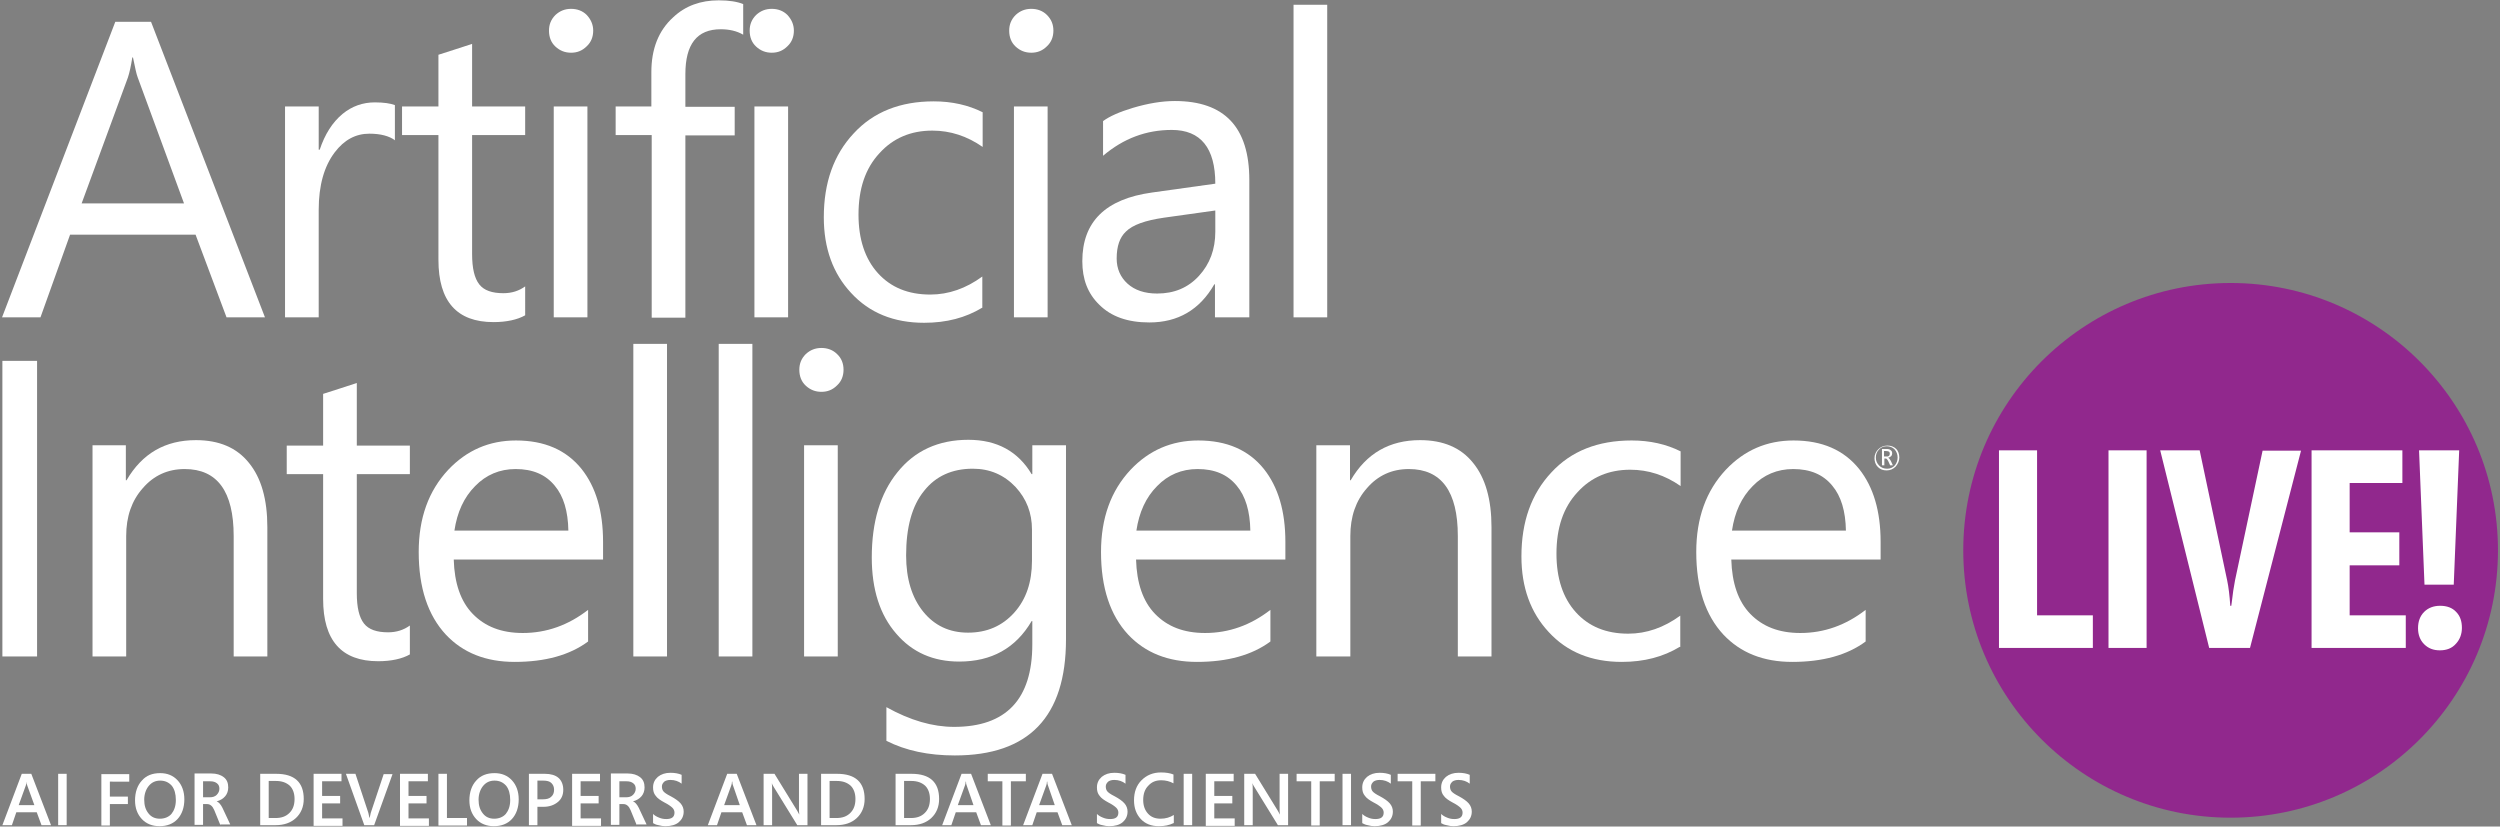 <?xml version="1.0" encoding="utf-8"?>
<!-- Generator: Adobe Illustrator 28.1.0, SVG Export Plug-In . SVG Version: 6.00 Build 0)  -->
<svg version="1.1" id="Layer_1" xmlns="http://www.w3.org/2000/svg" xmlns:xlink="http://www.w3.org/1999/xlink" x="0px" y="0px"
	 viewBox="0 0 735 243" style="enable-background:new 0 0 735 243;" xml:space="preserve">
<rect x="0" y="0" width="735" height="243" fill="#808080" stroke="none"/>
<style type="text/css">
	.st0{fill:#FFFFFF;}
	.st1{fill:#91288D;}
</style>
<g>
	<rect x="587.1" y="129.8" class="st0" width="138.9" height="61.7"/>
	<g>
		<g>
			<path class="st0" d="M77.9,93.3H66.6L57.5,69H20.6l-8.7,24.3H0.6L33.9,6.4h10.5L77.9,93.3z M54.1,59.8l-13.6-37
				c-0.4-1-0.8-3-1.4-5.9h-0.2c-0.4,2.5-0.8,4.4-1.3,5.9L24,59.8H54.1z"/>
			<path class="st0" d="M116.2,41.3c-1.7-1.3-4.3-2-7.6-2c-4,0-7.4,1.8-10.2,5.5c-3.1,4.1-4.7,9.7-4.7,16.9v31.6h-9.9V31.3h9.9V44
				H94c1.5-4.5,3.7-8,6.7-10.5c2.8-2.3,6-3.4,9.5-3.4c2.6,0,4.6,0.3,5.9,0.8V41.3z"/>
			<path class="st0" d="M154.4,92.7c-2.3,1.3-5.5,2-9.3,2c-10.8,0-16.2-6.1-16.2-18.3V39.7h-10.7v-8.4h10.7V16.1
				c3.2-1,6.5-2.1,9.9-3.2v18.4h15.6v8.4h-15.6v35c0,4.2,0.7,7.1,2.1,8.9c1.4,1.8,3.8,2.6,7.1,2.6c2.5,0,4.6-0.7,6.4-2V92.7z"/>
			<path class="st0" d="M174.4,9c0,1.8-0.6,3.4-1.9,4.6c-1.3,1.3-2.8,1.9-4.6,1.9c-1.8,0-3.3-0.6-4.6-1.8c-1.3-1.2-1.9-2.8-1.9-4.7
				c0-1.8,0.6-3.3,1.9-4.6c1.3-1.2,2.8-1.8,4.6-1.8c1.8,0,3.4,0.6,4.6,1.8C173.7,5.7,174.4,7.2,174.4,9z M172.7,93.3h-9.9V31.3h9.9
				V93.3z"/>
			<path class="st0" d="M218.5,10.2c-1.9-1.1-4.1-1.6-6.6-1.6c-7,0-10.4,4.4-10.4,13.2v9.6H216v8.4h-14.5v53.6h-9.9V39.7H181v-8.4
				h10.5V21.2c0-6.8,2.1-12.2,6.4-16.1c3.6-3.4,8.1-5,13.4-5c3.1,0,5.5,0.4,7.2,1.1V10.2z"/>
			<path class="st0" d="M233.4,9c0,1.8-0.6,3.4-1.9,4.6c-1.3,1.3-2.8,1.9-4.6,1.9c-1.8,0-3.3-0.6-4.6-1.8c-1.3-1.2-1.9-2.8-1.9-4.7
				c0-1.8,0.6-3.3,1.9-4.6c1.3-1.2,2.8-1.8,4.6-1.8c1.8,0,3.4,0.6,4.6,1.8C232.7,5.7,233.4,7.2,233.4,9z M231.7,93.3h-9.9V31.3h9.9
				V93.3z"/>
			<path class="st0" d="M288.7,90.5c-4.8,2.9-10.4,4.4-17,4.4c-8.9,0-16.1-2.9-21.5-8.8c-5.3-5.7-8-13.1-8-22.2
				c0-10.2,2.9-18.4,8.8-24.7c5.8-6.3,13.7-9.4,23.5-9.4c5.4,0,10.2,1.1,14.4,3.2v10.2c-4.6-3.2-9.5-4.8-14.8-4.8
				c-6.3,0-11.5,2.2-15.5,6.6c-4.2,4.5-6.2,10.5-6.2,18.1c0,7.2,1.9,13,5.7,17.2c3.8,4.2,8.9,6.3,15.4,6.3c5.4,0,10.5-1.8,15.3-5.3
				V90.5z"/>
			<path class="st0" d="M309.7,9c0,1.8-0.6,3.4-1.9,4.6c-1.3,1.3-2.8,1.9-4.6,1.9c-1.8,0-3.3-0.6-4.6-1.8c-1.3-1.2-1.9-2.8-1.9-4.7
				c0-1.8,0.6-3.3,1.9-4.6c1.3-1.2,2.8-1.8,4.6-1.8c1.8,0,3.4,0.6,4.6,1.8C309.1,5.7,309.7,7.2,309.7,9z M308,93.3h-9.9V31.3h9.9
				V93.3z"/>
			<path class="st0" d="M367.1,93.3h-9.9v-9.7H357c-4.3,7.5-10.7,11.2-19.1,11.2c-6.3,0-11.2-1.7-14.7-5.2c-3.4-3.3-5-7.5-5-12.8
				c0-11.6,6.8-18.3,20.5-20.2l18.6-2.6c0-10.5-4.3-15.8-12.8-15.8c-7.5,0-14.2,2.5-20.2,7.6V35.6c1.9-1.4,4.8-2.7,8.8-3.9
				c4.4-1.3,8.5-2,12.3-2c14.6,0,21.9,7.7,21.9,23.2V93.3z M357.2,61.9l-15,2.1c-5.5,0.8-9.2,2.1-11.2,4.1c-1.8,1.7-2.7,4.3-2.7,7.9
				c0,3,1.1,5.5,3.2,7.4c2.1,1.9,5,2.9,8.7,2.9c5,0,9.1-1.7,12.3-5.2c3.2-3.5,4.8-7.8,4.8-13V61.9z"/>
			<path class="st0" d="M390.2,93.3h-9.9V1.4h9.9V93.3z"/>
			<path class="st0" d="M10.9,193H0.7v-86.9h10.2V193z"/>
			<path class="st0" d="M78.6,193h-9.9v-35.4c0-13.1-4.8-19.7-14.4-19.7c-5,0-9.1,1.9-12.3,5.6c-3.3,3.7-4.9,8.4-4.9,14.1V193h-9.9
				v-62.1H37v10.3h0.2c4.6-7.9,11.4-11.8,20.4-11.8c6.8,0,12,2.2,15.6,6.7c3.6,4.4,5.4,10.7,5.4,18.9V193z"/>
			<path class="st0" d="M120.5,192.4c-2.3,1.3-5.5,2-9.3,2c-10.8,0-16.2-6.1-16.2-18.3v-36.7H84.3v-8.4h10.7v-15.2
				c3.2-1,6.5-2.1,9.9-3.2v18.4h15.6v8.4h-15.6v35c0,4.2,0.7,7.1,2.1,8.9c1.4,1.8,3.8,2.6,7.1,2.6c2.5,0,4.6-0.7,6.4-2V192.4z"/>
			<path class="st0" d="M177.2,164.5h-43.8c0.2,6.9,2,12.3,5.6,16c3.6,3.7,8.4,5.6,14.7,5.6c7,0,13.4-2.3,19.2-6.8v9.3
				c-5.4,4-12.6,6-21.6,6c-8.5,0-15.2-2.7-20.2-8c-5.3-5.7-8-13.8-8-24.3c0-10,2.9-18,8.7-24.2c5.4-5.7,12-8.6,19.9-8.6
				c8.4,0,14.8,2.8,19.3,8.4c4.2,5.3,6.3,12.4,6.3,21.4V164.5z M167.1,156c-0.1-5.7-1.4-10.1-4-13.2c-2.7-3.3-6.5-4.9-11.5-4.9
				c-4.7,0-8.7,1.7-11.9,5c-3.3,3.3-5.3,7.7-6.1,13.1H167.1z"/>
			<path class="st0" d="M196.1,193h-9.9v-91.9h9.9V193z"/>
			<path class="st0" d="M221.2,193h-9.9v-91.9h9.9V193z"/>
			<path class="st0" d="M248,108.7c0,1.8-0.6,3.4-1.9,4.6c-1.3,1.3-2.8,1.9-4.6,1.9c-1.8,0-3.3-0.6-4.6-1.8
				c-1.3-1.2-1.9-2.8-1.9-4.7c0-1.8,0.6-3.3,1.9-4.6c1.3-1.2,2.8-1.8,4.6-1.8c1.8,0,3.4,0.6,4.6,1.8
				C247.4,105.3,248,106.9,248,108.7z M246.3,193h-9.9v-62.1h9.9V193z"/>
			<path class="st0" d="M313.4,188c0,22.7-10.9,34.1-32.7,34.1c-7.7,0-14.4-1.4-20.1-4.3v-9.9c7,3.9,13.6,5.8,19.9,5.8
				c15.3,0,23-8.1,23-24.3v-6.8h-0.2c-4.7,8-11.8,11.9-21.3,11.9c-7.6,0-13.8-2.7-18.5-8.2c-4.8-5.5-7.2-13-7.2-22.4
				c0-10.5,2.5-18.8,7.5-25c5.1-6.4,12.1-9.6,20.9-9.6c8.4,0,14.6,3.4,18.6,10.1h0.2v-8.5h9.9V188z M303.4,164.9v-9.2
				c0-4.9-1.6-9-4.8-12.5c-3.4-3.6-7.6-5.4-12.6-5.4c-6.1,0-10.9,2.2-14.3,6.5c-3.6,4.4-5.3,10.8-5.3,19c0,6.9,1.7,12.4,5,16.5
				c3.3,4.1,7.7,6.2,13.2,6.2c5.6,0,10.1-2,13.6-5.9C301.7,176.2,303.4,171.1,303.4,164.9z"/>
			<path class="st0" d="M377.8,164.5H334c0.2,6.9,2,12.3,5.6,16c3.6,3.7,8.4,5.6,14.7,5.6c7,0,13.4-2.3,19.2-6.8v9.3
				c-5.4,4-12.6,6-21.6,6c-8.5,0-15.2-2.7-20.2-8c-5.3-5.7-8-13.8-8-24.3c0-10,2.9-18,8.7-24.2c5.4-5.7,12-8.6,19.9-8.6
				c8.4,0,14.8,2.8,19.3,8.4c4.2,5.3,6.3,12.4,6.3,21.4V164.5z M367.6,156c-0.1-5.7-1.4-10.1-4-13.2c-2.7-3.3-6.5-4.9-11.5-4.9
				c-4.7,0-8.7,1.7-11.9,5c-3.3,3.3-5.3,7.7-6.1,13.1H367.6z"/>
			<path class="st0" d="M438.5,193h-9.9v-35.4c0-13.1-4.8-19.7-14.4-19.7c-5,0-9.1,1.9-12.3,5.6c-3.3,3.7-4.9,8.4-4.9,14.1V193H387
				v-62.1h9.9v10.3h0.2c4.6-7.9,11.4-11.8,20.4-11.8c6.8,0,12,2.2,15.6,6.7c3.6,4.4,5.4,10.7,5.4,18.9V193z"/>
			<path class="st0" d="M493.8,190.2c-4.8,2.9-10.4,4.4-17,4.4c-8.9,0-16.1-2.9-21.5-8.8c-5.3-5.7-8-13.1-8-22.2
				c0-10.2,2.9-18.4,8.8-24.7c5.8-6.3,13.7-9.4,23.6-9.4c5.4,0,10.2,1.1,14.4,3.2v10.2c-4.6-3.2-9.5-4.8-14.8-4.8
				c-6.3,0-11.5,2.2-15.5,6.6c-4.2,4.5-6.2,10.5-6.2,18.1c0,7.2,1.9,13,5.7,17.2c3.8,4.2,8.9,6.3,15.4,6.3c5.4,0,10.5-1.8,15.3-5.3
				V190.2z"/>
			<path class="st0" d="M552.8,164.5H509c0.2,6.9,2,12.3,5.6,16c3.6,3.7,8.4,5.6,14.7,5.6c7,0,13.4-2.3,19.2-6.8v9.3
				c-5.4,4-12.6,6-21.6,6c-8.5,0-15.2-2.7-20.2-8c-5.3-5.7-8-13.8-8-24.3c0-10,2.9-18,8.7-24.2c5.4-5.7,12-8.6,19.9-8.6
				c8.4,0,14.8,2.8,19.3,8.4c4.2,5.3,6.3,12.4,6.3,21.4V164.5z M542.7,156c-0.1-5.7-1.4-10.1-4-13.2c-2.7-3.3-6.5-4.9-11.5-4.9
				c-4.7,0-8.7,1.7-11.9,5c-3.3,3.3-5.3,7.7-6.1,13.1H542.7z"/>
		</g>
		<path class="st0" d="M558.4,134.5c0,1-0.4,1.9-1.1,2.7c-0.7,0.7-1.6,1.1-2.6,1.1c-1.1,0-1.9-0.3-2.6-1c-0.7-0.7-1-1.6-1-2.6
			c0-1,0.4-1.9,1.1-2.6c0.7-0.7,1.6-1.1,2.7-1.1c1,0,1.9,0.3,2.6,1C558,132.5,558.4,133.4,558.4,134.5z M557.9,134.5
			c0-0.9-0.3-1.7-0.9-2.4c-0.6-0.6-1.4-0.9-2.3-0.9c-0.9,0-1.7,0.3-2.3,1c-0.6,0.6-0.9,1.4-0.9,2.3c0,0.9,0.3,1.7,1,2.4
			c0.6,0.6,1.4,0.9,2.3,0.9c0.9,0,1.7-0.3,2.3-1C557.6,136.2,557.9,135.4,557.9,134.5z M556.5,136.8h-0.8l-0.5-1.1
			c-0.3-0.6-0.5-0.9-0.8-0.9h-0.4v2h-0.7v-4.8h1.3c0.6,0,1,0.1,1.3,0.4c0.3,0.2,0.4,0.5,0.4,0.9c0,0.3-0.1,0.6-0.3,0.8
			c-0.2,0.2-0.5,0.4-0.9,0.5v0c0.3,0.1,0.5,0.4,0.8,0.9L556.5,136.8z M555.6,133.4c0-0.3-0.1-0.5-0.2-0.6c-0.2-0.1-0.5-0.2-0.9-0.2
			h-0.6v1.6h0.7C555.2,134.3,555.6,134,555.6,133.4z"/>
		<path class="st1" d="M655.8,83.2c-43.4,0-78.6,35.2-78.6,78.6c0,43.4,35.2,78.6,78.6,78.6c43.4,0,78.6-35.2,78.6-78.6
			C734.4,118.4,699.2,83.2,655.8,83.2z M723,132.4l-1.6,39.5h-8.6l-1.6-39.5H723z M615.3,190.5h-27.6v-58.1h11.2v48.5h16.4V190.5z
			 M631.1,190.5h-11.2v-58.1h11.2V190.5z M661.5,190.5h-12l-14.4-58.1h11.6l8.1,38.3c0.4,1.9,0.7,4.4,0.9,7.4h0.3l0.2-1.5
			c0.2-1.9,0.5-3.9,0.9-6l8.1-38.1h11.3L661.5,190.5z M707.3,190.5h-27.7v-58.1h26.7v9.6h-15.5v14.5h14.6v9.7h-14.6v14.7h16.5V190.5
			z M717.3,191.2c-1.9,0-3.4-0.6-4.6-1.8c-1.2-1.2-1.8-2.8-1.8-4.7c0-2,0.6-3.6,1.8-4.8c1.2-1.2,2.8-1.8,4.7-1.8
			c2,0,3.6,0.6,4.7,1.8c1.2,1.2,1.7,2.8,1.7,4.7c0,1.8-0.6,3.4-1.7,4.6C720.9,190.6,719.3,191.2,717.3,191.2z"/>
		<g>
			<path class="st0" d="M12.2,242.6l-1.4-3.8H4.8l-1.3,3.8H0.7l5.7-15.1h2.8l5.8,15.1H12.2z M8,230.9c-0.1-0.2-0.2-0.6-0.2-1.1H7.8
				c0,0.4-0.1,0.8-0.2,1.1l-2.1,5.8h4.6L8,230.9z"/>
			<path class="st0" d="M17.1,242.6v-15.1h2.5v15.1H17.1z"/>
			<path class="st0" d="M32.3,229.7v4.5h5.3v2.2h-5.3v6.3h-2.5v-15.1h8.2v2.2H32.3z"/>
			<path class="st0" d="M46.9,242.9c-2.1,0-3.9-0.7-5.2-2.1c-1.3-1.4-2-3.2-2-5.5c0-2.4,0.7-4.4,2-5.8c1.3-1.5,3.1-2.2,5.4-2.2
				c2.1,0,3.8,0.7,5.1,2.1c1.3,1.4,2,3.3,2,5.6c0,2.4-0.7,4.4-2,5.8C50.9,242.2,49.1,242.9,46.9,242.9z M47.1,229.5
				c-1.4,0-2.5,0.5-3.4,1.6c-0.8,1-1.3,2.4-1.3,4c0,1.7,0.4,3,1.3,4.1c0.8,1,1.9,1.5,3.3,1.5c1.4,0,2.6-0.5,3.4-1.4
				c0.8-1,1.3-2.3,1.3-4.1c0-1.8-0.4-3.2-1.2-4.2C49.6,230,48.5,229.5,47.1,229.5z"/>
			<path class="st0" d="M64.8,242.6l-1.8-4.4c-0.5-1.2-1.2-1.8-2.1-1.8h-1.2v6.1h-2.5v-15.1h4.9c1.6,0,2.8,0.4,3.7,1.1
				c0.9,0.7,1.3,1.7,1.3,3c0,1-0.3,1.9-0.9,2.6c-0.6,0.7-1.4,1.2-2.5,1.5v0c0.6,0.2,1.2,0.9,1.7,1.9l2.3,4.9H64.8z M59.7,229.6v4.8
				h2c0.8,0,1.5-0.2,2-0.7c0.5-0.5,0.8-1.1,0.8-1.8c0-0.7-0.2-1.2-0.7-1.6c-0.5-0.4-1.1-0.6-2-0.6H59.7z"/>
			<path class="st0" d="M76.5,242.6v-15.1h4.7c5.4,0,8.1,2.5,8.1,7.4c0,2.3-0.8,4.2-2.3,5.6c-1.5,1.4-3.5,2.1-6,2.1H76.5z M79,229.7
				v10.8h2c1.8,0,3.1-0.5,4.1-1.5c1-1,1.5-2.3,1.5-4.1c0-1.7-0.5-3-1.4-3.9c-1-0.9-2.3-1.4-4.1-1.4H79z"/>
			<path class="st0" d="M92.2,242.6v-15.1h8.2v2.2h-5.7v4.3h5.3v2.2h-5.3v4.4h6v2.2H92.2z"/>
			<path class="st0" d="M110,242.6h-2.9l-5.4-15.1h2.8l3.8,11.5c0.1,0.5,0.2,0.9,0.3,1.4h0.1c0.1-0.5,0.2-1,0.3-1.4l3.8-11.4h2.6
				L110,242.6z"/>
			<path class="st0" d="M117.6,242.6v-15.1h8.2v2.2h-5.7v4.3h5.3v2.2h-5.3v4.4h6v2.2H117.6z"/>
			<path class="st0" d="M128.9,242.6v-15.1h2.5v13h5.9v2.2H128.9z"/>
			<path class="st0" d="M145.2,242.9c-2.1,0-3.9-0.7-5.2-2.1c-1.3-1.4-2-3.2-2-5.5c0-2.4,0.7-4.4,2-5.8c1.3-1.5,3.1-2.2,5.4-2.2
				c2.1,0,3.8,0.7,5.1,2.1c1.3,1.4,2,3.3,2,5.6c0,2.4-0.7,4.4-2,5.8C149.2,242.2,147.4,242.9,145.2,242.9z M145.4,229.5
				c-1.4,0-2.5,0.5-3.4,1.6c-0.8,1-1.3,2.4-1.3,4c0,1.7,0.4,3,1.3,4.1c0.8,1,1.9,1.5,3.3,1.5c1.4,0,2.6-0.5,3.4-1.4
				c0.8-1,1.3-2.3,1.3-4.1c0-1.8-0.4-3.2-1.2-4.2C147.9,230,146.8,229.5,145.4,229.5z"/>
			<path class="st0" d="M158,237.2v5.4h-2.5v-15.1h4.7c1.7,0,3.1,0.4,4,1.2c0.9,0.8,1.4,2,1.4,3.5c0,1.5-0.5,2.7-1.6,3.6
				c-1.1,0.9-2.5,1.4-4.2,1.4H158z M158,229.6v5.4h1.6c1,0,1.9-0.2,2.4-0.7c0.6-0.5,0.9-1.2,0.9-2.1c0-0.9-0.3-1.5-0.8-2
				c-0.5-0.5-1.3-0.7-2.4-0.7H158z"/>
			<path class="st0" d="M168.2,242.6v-15.1h8.2v2.2h-5.7v4.3h5.3v2.2h-5.3v4.4h6v2.2H168.2z"/>
			<path class="st0" d="M187.2,242.6l-1.8-4.4c-0.5-1.2-1.2-1.8-2.1-1.8h-1.2v6.1h-2.5v-15.1h4.9c1.6,0,2.8,0.4,3.7,1.1
				c0.9,0.7,1.3,1.7,1.3,3c0,1-0.3,1.9-0.9,2.6c-0.6,0.7-1.4,1.2-2.5,1.5v0c0.6,0.2,1.2,0.9,1.7,1.9l2.3,4.9H187.2z M182.1,229.6
				v4.8h2c0.8,0,1.5-0.2,2-0.7c0.5-0.5,0.8-1.1,0.8-1.8c0-0.7-0.2-1.2-0.7-1.6c-0.5-0.4-1.1-0.6-2-0.6H182.1z"/>
			<path class="st0" d="M192,242v-2.7c0.4,0.4,1,0.8,1.8,1.1c0.7,0.3,1.4,0.4,2.1,0.4c1.6,0,2.4-0.6,2.4-1.9c0-0.5-0.2-1-0.6-1.4
				c-0.4-0.4-1.2-1-2.4-1.6c-1.1-0.6-2-1.2-2.5-1.9c-0.6-0.7-0.8-1.5-0.8-2.5c0-1.3,0.5-2.3,1.4-3.1c1-0.8,2.2-1.2,3.7-1.2
				c1.3,0,2.4,0.2,3.3,0.6v2.6c-0.9-0.7-2-1.1-3.3-1.1c-0.8,0-1.4,0.2-1.8,0.5c-0.4,0.4-0.7,0.8-0.7,1.4c0,0.5,0.1,1,0.4,1.4
				c0.3,0.4,1,0.9,2.2,1.5c1.3,0.7,2.3,1.4,2.9,2.1c0.6,0.7,0.9,1.5,0.9,2.4c0,1.3-0.5,2.3-1.4,3.1c-0.9,0.8-2.3,1.2-4,1.2
				c-0.6,0-1.3-0.1-2-0.3C192.9,242.5,192.3,242.2,192,242z"/>
			<path class="st0" d="M219.6,242.6l-1.4-3.8h-6.1l-1.3,3.8h-2.7l5.7-15.1h2.8l5.8,15.1H219.6z M215.5,230.9
				c-0.1-0.2-0.2-0.6-0.2-1.1h-0.1c0,0.4-0.1,0.8-0.2,1.1l-2.1,5.8h4.6L215.5,230.9z"/>
			<path class="st0" d="M234.4,242.6l-6.9-11.2c-0.3-0.5-0.5-0.8-0.5-1h-0.1c0.1,0.4,0.1,1.2,0.1,2.4v9.8h-2.5v-15.1h3.2l6.7,10.9
				c0.3,0.5,0.5,0.9,0.6,1.1h0c-0.1-0.5-0.1-1.3-0.1-2.4v-9.6h2.5v15.1H234.4z"/>
			<path class="st0" d="M241.4,242.6v-15.1h4.7c5.4,0,8.1,2.5,8.1,7.4c0,2.3-0.8,4.2-2.3,5.6c-1.5,1.4-3.5,2.1-6,2.1H241.4z
				 M243.9,229.7v10.8h2c1.8,0,3.1-0.5,4.1-1.5c1-1,1.5-2.3,1.5-4.1c0-1.7-0.5-3-1.4-3.9c-1-0.9-2.3-1.4-4.1-1.4H243.9z"/>
			<path class="st0" d="M263.3,242.6v-15.1h4.7c5.4,0,8.1,2.5,8.1,7.4c0,2.3-0.8,4.2-2.3,5.6c-1.5,1.4-3.5,2.1-6,2.1H263.3z
				 M265.8,229.7v10.8h2c1.8,0,3.1-0.5,4.1-1.5c1-1,1.5-2.3,1.5-4.1c0-1.7-0.5-3-1.4-3.9c-1-0.9-2.3-1.4-4.1-1.4H265.8z"/>
			<path class="st0" d="M288.4,242.6l-1.4-3.8H281l-1.3,3.8h-2.7l5.7-15.1h2.8l5.8,15.1H288.4z M284.2,230.9
				c-0.1-0.2-0.2-0.6-0.2-1.1h-0.1c0,0.4-0.1,0.8-0.2,1.1l-2.1,5.8h4.6L284.2,230.9z"/>
			<path class="st0" d="M297.2,229.7v13h-2.5v-13h-4.3v-2.2h11.2v2.2H297.2z"/>
			<path class="st0" d="M312.3,242.6l-1.4-3.8h-6.1l-1.3,3.8h-2.7l5.7-15.1h2.8l5.8,15.1H312.3z M308.1,230.9
				c-0.1-0.2-0.2-0.6-0.2-1.1h-0.1c0,0.4-0.1,0.8-0.2,1.1l-2.1,5.8h4.6L308.1,230.9z"/>
			<path class="st0" d="M322.5,242v-2.7c0.4,0.4,1,0.8,1.8,1.1c0.7,0.3,1.4,0.4,2.1,0.4c1.6,0,2.4-0.6,2.4-1.9c0-0.5-0.2-1-0.6-1.4
				c-0.4-0.4-1.2-1-2.4-1.6c-1.1-0.6-2-1.2-2.5-1.9c-0.6-0.7-0.8-1.5-0.8-2.5c0-1.3,0.5-2.3,1.4-3.1c1-0.8,2.2-1.2,3.7-1.2
				c1.3,0,2.4,0.2,3.3,0.6v2.6c-0.9-0.7-2-1.1-3.3-1.1c-0.8,0-1.4,0.2-1.8,0.5c-0.4,0.4-0.7,0.8-0.7,1.4c0,0.5,0.1,1,0.4,1.4
				c0.3,0.4,1,0.9,2.2,1.5c1.3,0.7,2.3,1.4,2.9,2.1c0.6,0.7,0.9,1.5,0.9,2.4c0,1.3-0.5,2.3-1.4,3.1c-0.9,0.8-2.3,1.2-4,1.2
				c-0.6,0-1.3-0.1-2-0.3C323.4,242.5,322.9,242.2,322.5,242z"/>
			<path class="st0" d="M345,242c-1.2,0.6-2.6,0.9-4.3,0.9c-2.2,0-4-0.7-5.3-2.1c-1.3-1.4-2-3.2-2-5.5c0-2.4,0.7-4.4,2.2-5.9
				c1.5-1.5,3.4-2.3,5.7-2.3c1.5,0,2.7,0.2,3.7,0.6v2.6c-1.1-0.6-2.3-0.9-3.6-0.9c-1.6,0-2.8,0.5-3.8,1.6c-1,1-1.5,2.4-1.5,4.2
				c0,1.7,0.5,3,1.4,4c0.9,1,2.1,1.5,3.7,1.5c1.5,0,2.8-0.4,3.9-1.1V242z"/>
			<path class="st0" d="M348,242.6v-15.1h2.5v15.1H348z"/>
			<path class="st0" d="M354.5,242.6v-15.1h8.2v2.2H357v4.3h5.3v2.2H357v4.4h6v2.2H354.5z"/>
			<path class="st0" d="M375.7,242.6l-6.9-11.2c-0.3-0.5-0.5-0.8-0.5-1h-0.1c0.1,0.4,0.1,1.2,0.1,2.4v9.8h-2.5v-15.1h3.2l6.7,10.9
				c0.3,0.5,0.5,0.9,0.6,1.1h0c-0.1-0.5-0.1-1.3-0.1-2.4v-9.6h2.5v15.1H375.7z"/>
			<path class="st0" d="M388,229.7v13h-2.5v-13h-4.3v-2.2h11.2v2.2H388z"/>
			<path class="st0" d="M394.7,242.6v-15.1h2.5v15.1H394.7z"/>
			<path class="st0" d="M400.5,242v-2.7c0.4,0.4,1,0.8,1.8,1.1c0.7,0.3,1.4,0.4,2.1,0.4c1.6,0,2.4-0.6,2.4-1.9c0-0.5-0.2-1-0.6-1.4
				c-0.4-0.4-1.2-1-2.4-1.6c-1.1-0.6-2-1.2-2.5-1.9c-0.6-0.7-0.8-1.5-0.8-2.5c0-1.3,0.5-2.3,1.4-3.1c1-0.8,2.2-1.2,3.7-1.2
				c1.3,0,2.4,0.2,3.3,0.6v2.6c-0.9-0.7-2-1.1-3.3-1.1c-0.8,0-1.4,0.2-1.8,0.5c-0.4,0.4-0.7,0.8-0.7,1.4c0,0.5,0.1,1,0.4,1.4
				c0.3,0.4,1,0.9,2.2,1.5c1.3,0.7,2.3,1.4,2.9,2.1c0.6,0.7,0.9,1.5,0.9,2.4c0,1.3-0.5,2.3-1.4,3.1c-0.9,0.8-2.3,1.2-4,1.2
				c-0.6,0-1.3-0.1-2-0.3C401.4,242.5,400.9,242.2,400.5,242z"/>
			<path class="st0" d="M417.7,229.7v13h-2.5v-13h-4.3v-2.2H422v2.2H417.7z"/>
			<path class="st0" d="M423.7,242v-2.7c0.4,0.4,1,0.8,1.8,1.1c0.7,0.3,1.4,0.4,2.1,0.4c1.6,0,2.4-0.6,2.4-1.9c0-0.5-0.2-1-0.6-1.4
				c-0.4-0.4-1.2-1-2.4-1.6c-1.1-0.6-2-1.2-2.5-1.9c-0.6-0.7-0.8-1.5-0.8-2.5c0-1.3,0.5-2.3,1.4-3.1c1-0.8,2.2-1.2,3.7-1.2
				c1.3,0,2.4,0.2,3.3,0.6v2.6c-0.9-0.7-2-1.1-3.3-1.1c-0.8,0-1.4,0.2-1.8,0.5c-0.4,0.4-0.7,0.8-0.7,1.4c0,0.5,0.1,1,0.4,1.4
				c0.3,0.4,1,0.9,2.2,1.5c1.3,0.7,2.3,1.4,2.9,2.1c0.6,0.7,0.9,1.5,0.9,2.4c0,1.3-0.5,2.3-1.4,3.1c-0.9,0.8-2.3,1.2-4,1.2
				c-0.6,0-1.3-0.1-2-0.3C424.6,242.5,424,242.2,423.7,242z"/>
		</g>
	</g>
</g>
</svg>

